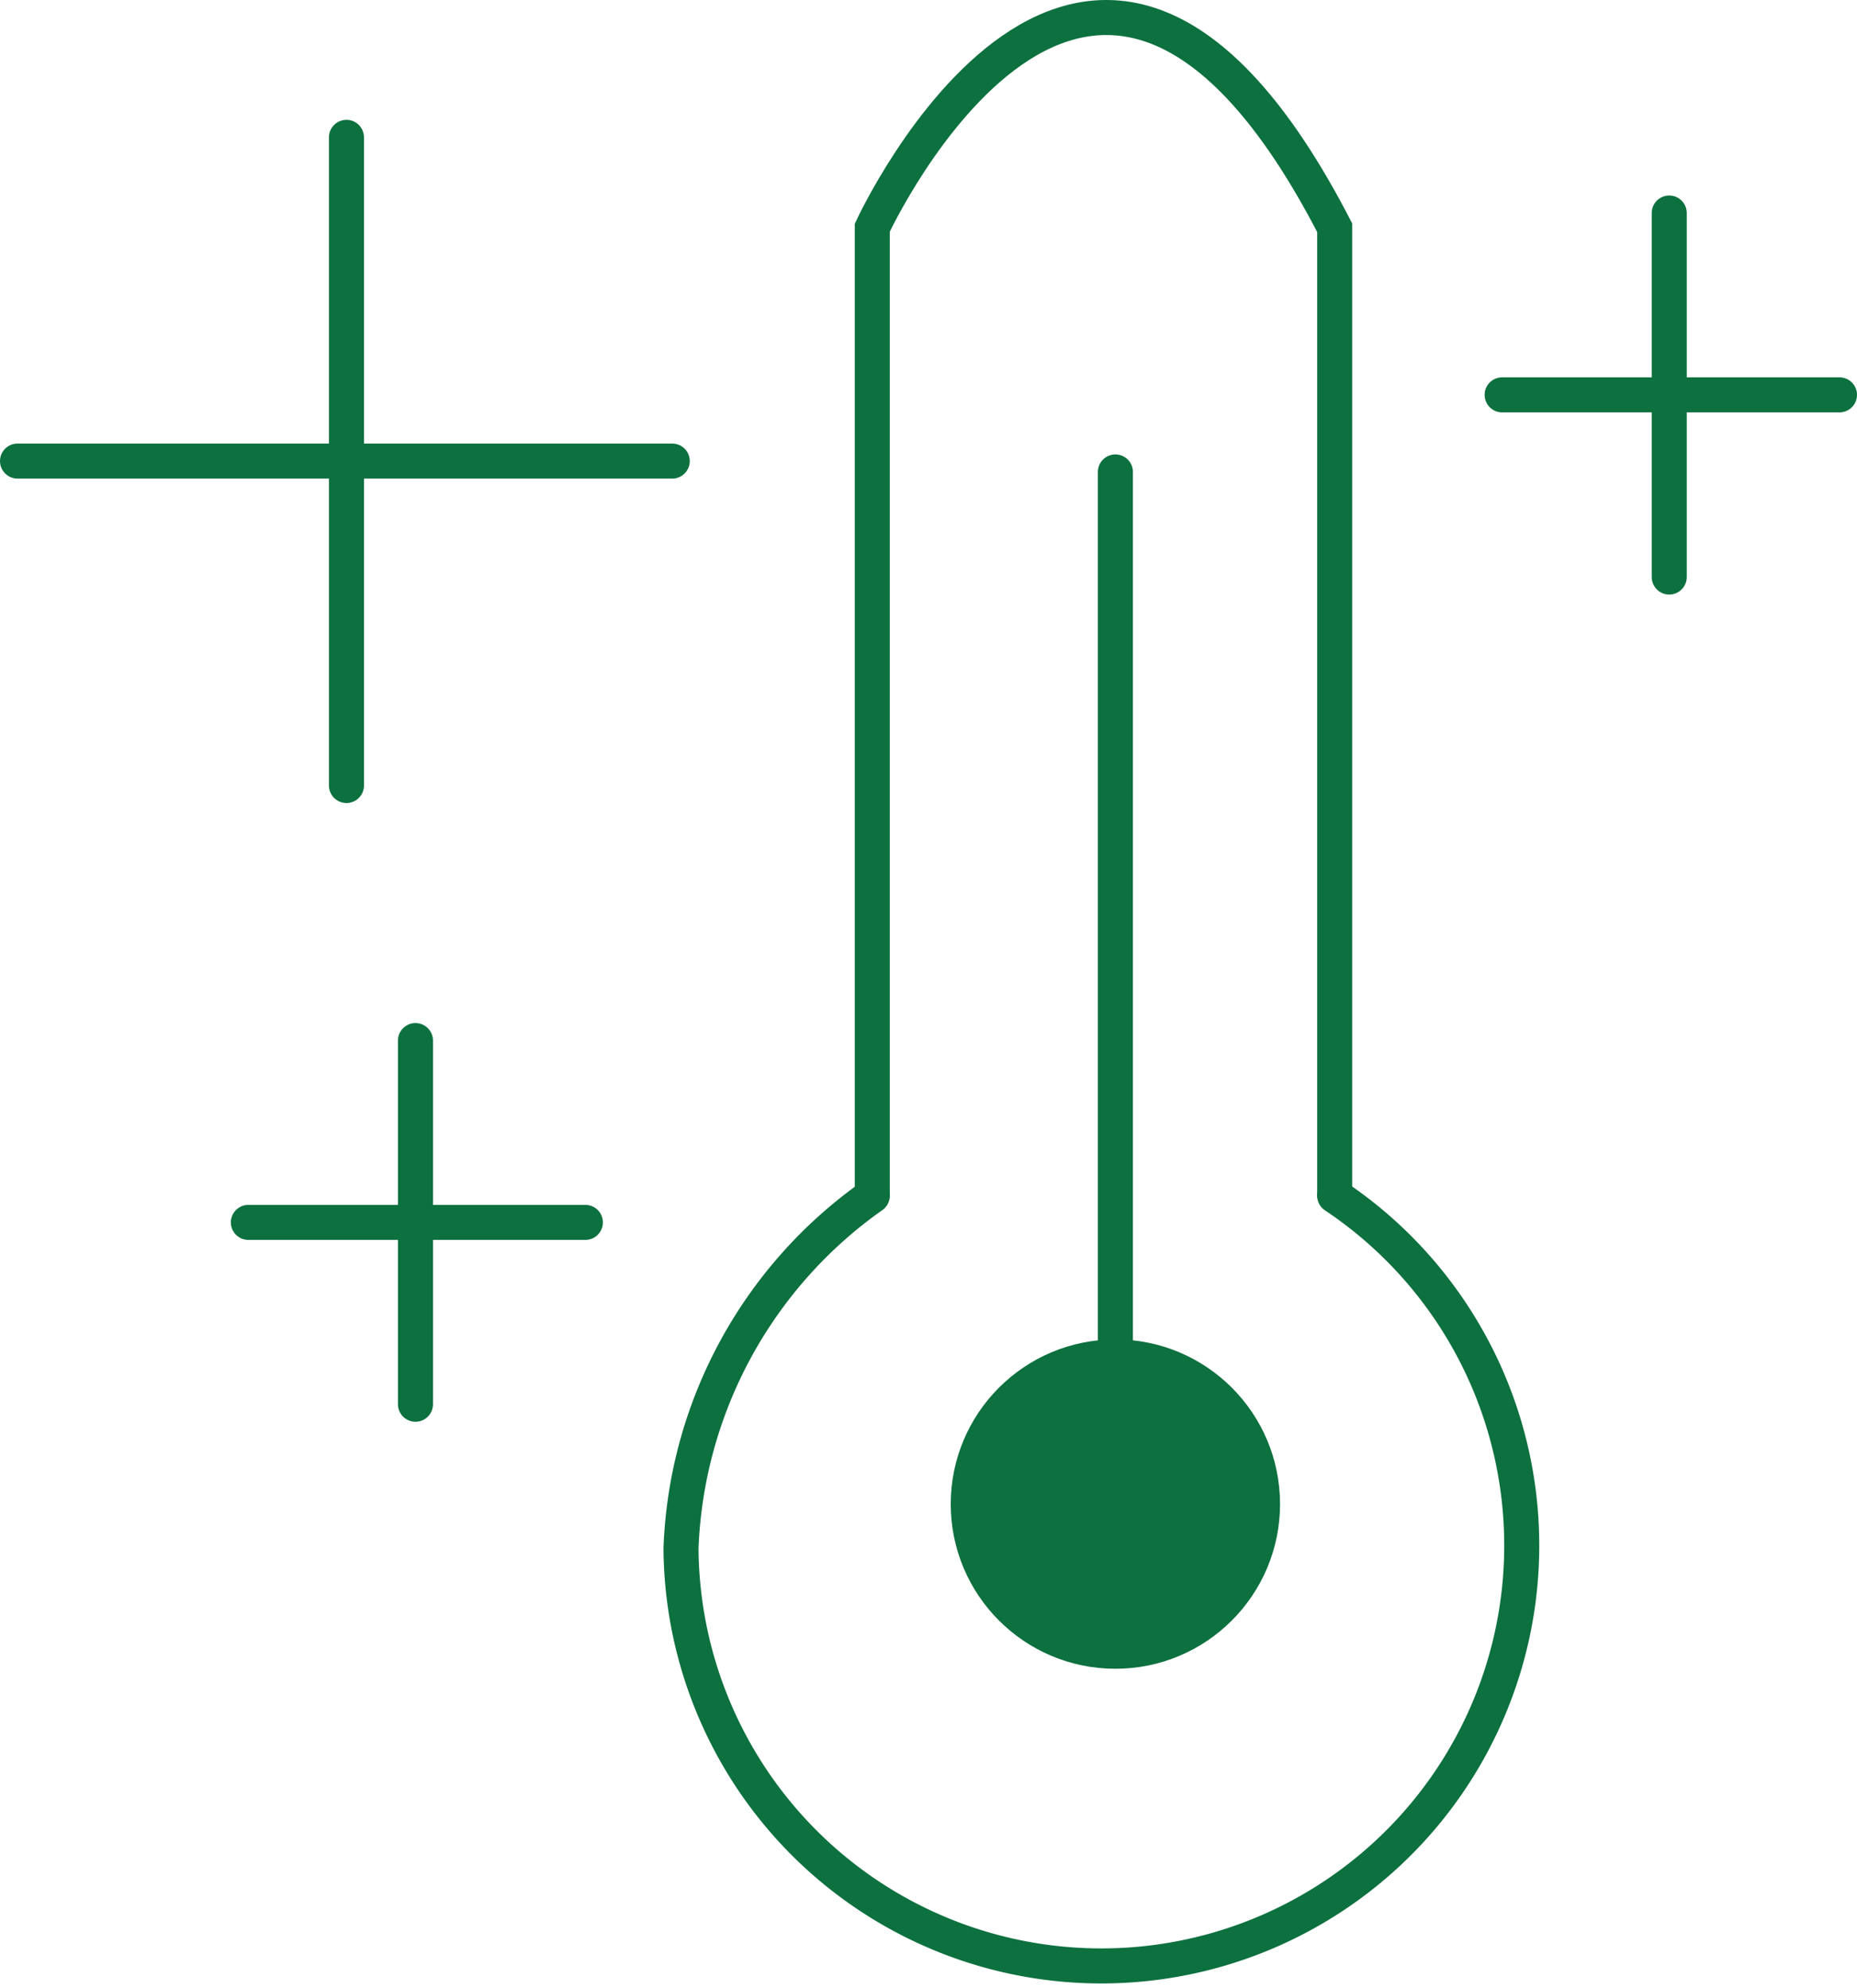 <svg xmlns="http://www.w3.org/2000/svg" viewBox="0 0 53.01 56.75"><defs><style>.cls-1{fill:none;}.cls-1,.cls-2,.cls-3{stroke:#0d703f;stroke-linecap:round;stroke-miterlimit:10;}.cls-2{fill:#0d703f;}</style></defs><title>Ресурс 13</title><g id="Слой_2" data-name="Слой 2"><g id="Слой_1-2" data-name="Слой 1"><g id="Слой_2-2" data-name="Слой 2"><g id="Слой_4" data-name="Слой 4"><path class="cls-1" d="M38.1,34.13A12,12,0,1,1,19.44,44.19,12.9,12.9,0,0,1,24.9,34.13"/></g><g id="Слой_2-2-2" data-name="Слой 2-2"><path class="cls-1" d="M24.9,34.09V6.5S31.13-7,38.1,6.5V34.09"/></g><g id="Слой_5" data-name="Слой 5"><circle class="cls-2" cx="31.84" cy="42.93" r="4.2"/></g><g id="Слой_6" data-name="Слой 6"><path class="cls-3" d="M33,13.47"/><line class="cls-1" x1="31.84" y1="13.47" x2="31.84" y2="42.93"/></g><g id="Слой_7" data-name="Слой 7"><line class="cls-1" x1="9.89" y1="3.92" x2="9.89" y2="22.42"/><line class="cls-1" x1="19.19" y1="13.16" x2="0.5" y2="13.16"/><line class="cls-1" x1="11.86" y1="29.7" x2="11.86" y2="40.08"/><line class="cls-1" x1="16.71" y1="34.89" x2="7.09" y2="34.89"/><line class="cls-1" x1="47.65" y1="6.08" x2="47.65" y2="16.47"/><line class="cls-1" x1="52.51" y1="11.27" x2="42.88" y2="11.27"/></g></g></g></g></svg>